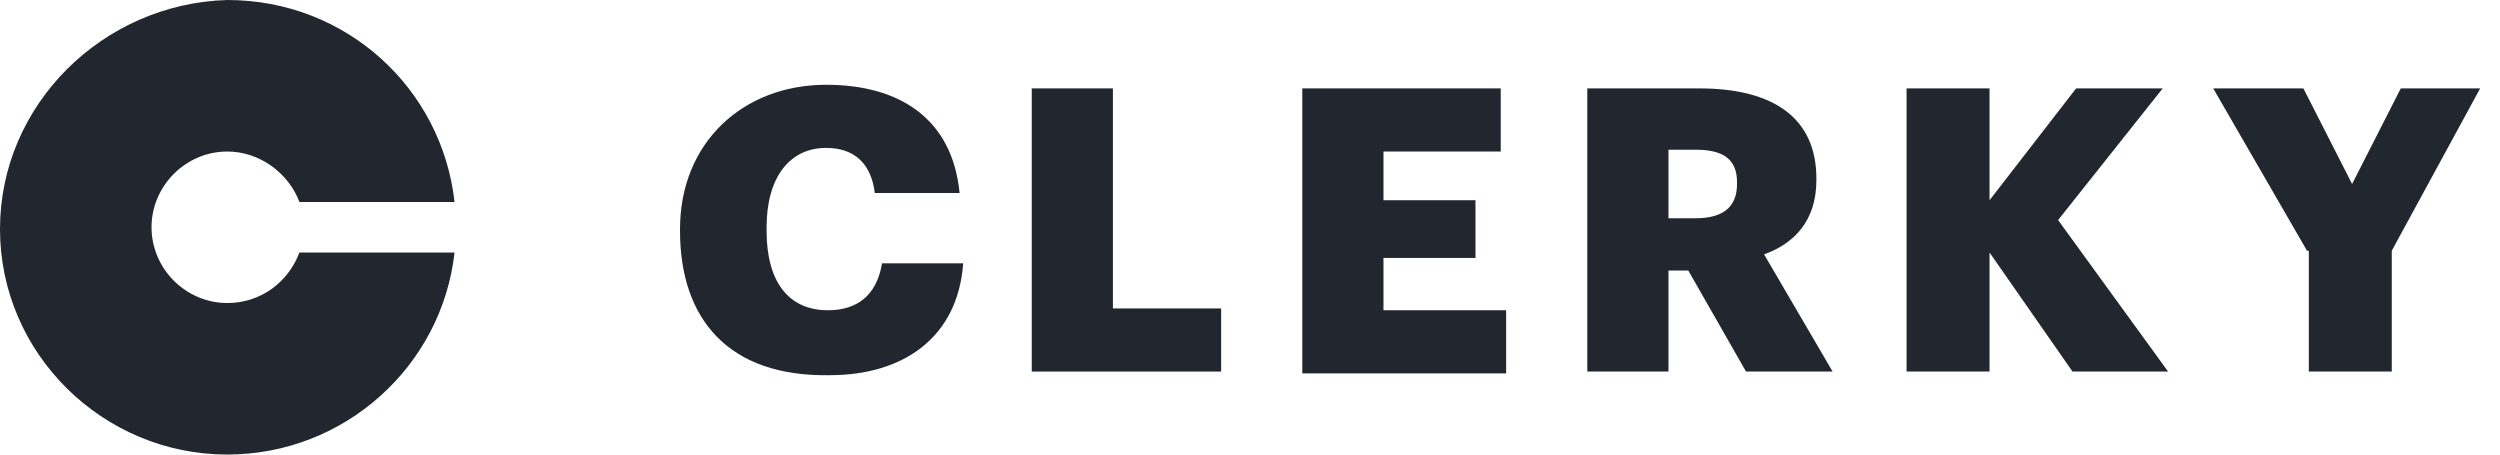 <svg width="110" height="20" viewBox="0 0 110 20" fill="none" xmlns="http://www.w3.org/2000/svg">
<path fill-rule="evenodd" clip-rule="evenodd" d="M13.175 11.111C12.698 12.381 11.508 13.333 10 13.333C8.175 13.333 6.667 11.825 6.667 10C6.667 8.175 8.175 6.667 10 6.667C11.429 6.667 12.698 7.619 13.175 8.889H20C19.444 3.889 15.238 0 10 0C4.524 0.159 0 4.603 0 10.079C0 15.556 4.524 20 10 20C15.159 20 19.444 16.111 20 11.111H13.175Z" fill="#22262E"/>
<path fill-rule="evenodd" clip-rule="evenodd" d="M29.921 10.079C29.921 6.27 32.698 3.73 36.349 3.73C39.603 3.73 41.905 5.238 42.222 8.492H38.492C38.333 7.222 37.619 6.508 36.349 6.508C34.762 6.508 33.73 7.778 33.73 10V10.159C33.73 12.381 34.683 13.651 36.429 13.651C37.698 13.651 38.571 13.016 38.809 11.587H42.381C42.143 14.841 39.762 16.508 36.508 16.508C32.063 16.587 29.921 14.048 29.921 10.159V10.079Z" fill="#22262E"/>
<path fill-rule="evenodd" clip-rule="evenodd" d="M45.397 3.889H48.968V13.571H53.73V16.349H45.397V3.889Z" fill="#22262E"/>
<path fill-rule="evenodd" clip-rule="evenodd" d="M57.301 3.889H66.032V6.667H60.873V8.81H64.921V11.349H60.873V13.651H66.27V16.429H57.301V3.889Z" fill="#22262E"/>
<path fill-rule="evenodd" clip-rule="evenodd" d="M69.841 3.889H74.762C78.095 3.889 79.921 5.238 79.921 7.857V7.936C79.921 9.683 78.968 10.714 77.619 11.191L80.635 16.349H76.825L74.286 11.905H73.413V16.349H69.841V3.889ZM74.603 9.603C75.794 9.603 76.429 9.127 76.429 8.095V8.016C76.429 6.984 75.794 6.587 74.603 6.587H73.413V9.603H74.603Z" fill="#22262E"/>
<path fill-rule="evenodd" clip-rule="evenodd" d="M83.889 3.889H87.54V8.81L91.349 3.889H95.159L90.556 9.683L95.397 16.349H91.191L87.54 11.111V16.349H83.889V3.889Z" fill="#22262E"/>
<path fill-rule="evenodd" clip-rule="evenodd" d="M101.508 11.032L97.381 3.889H101.349L103.492 8.095L105.635 3.889H109.127L105.238 11.032V16.349H101.587V11.032H101.508Z" fill="#22262E"/>
</svg>
